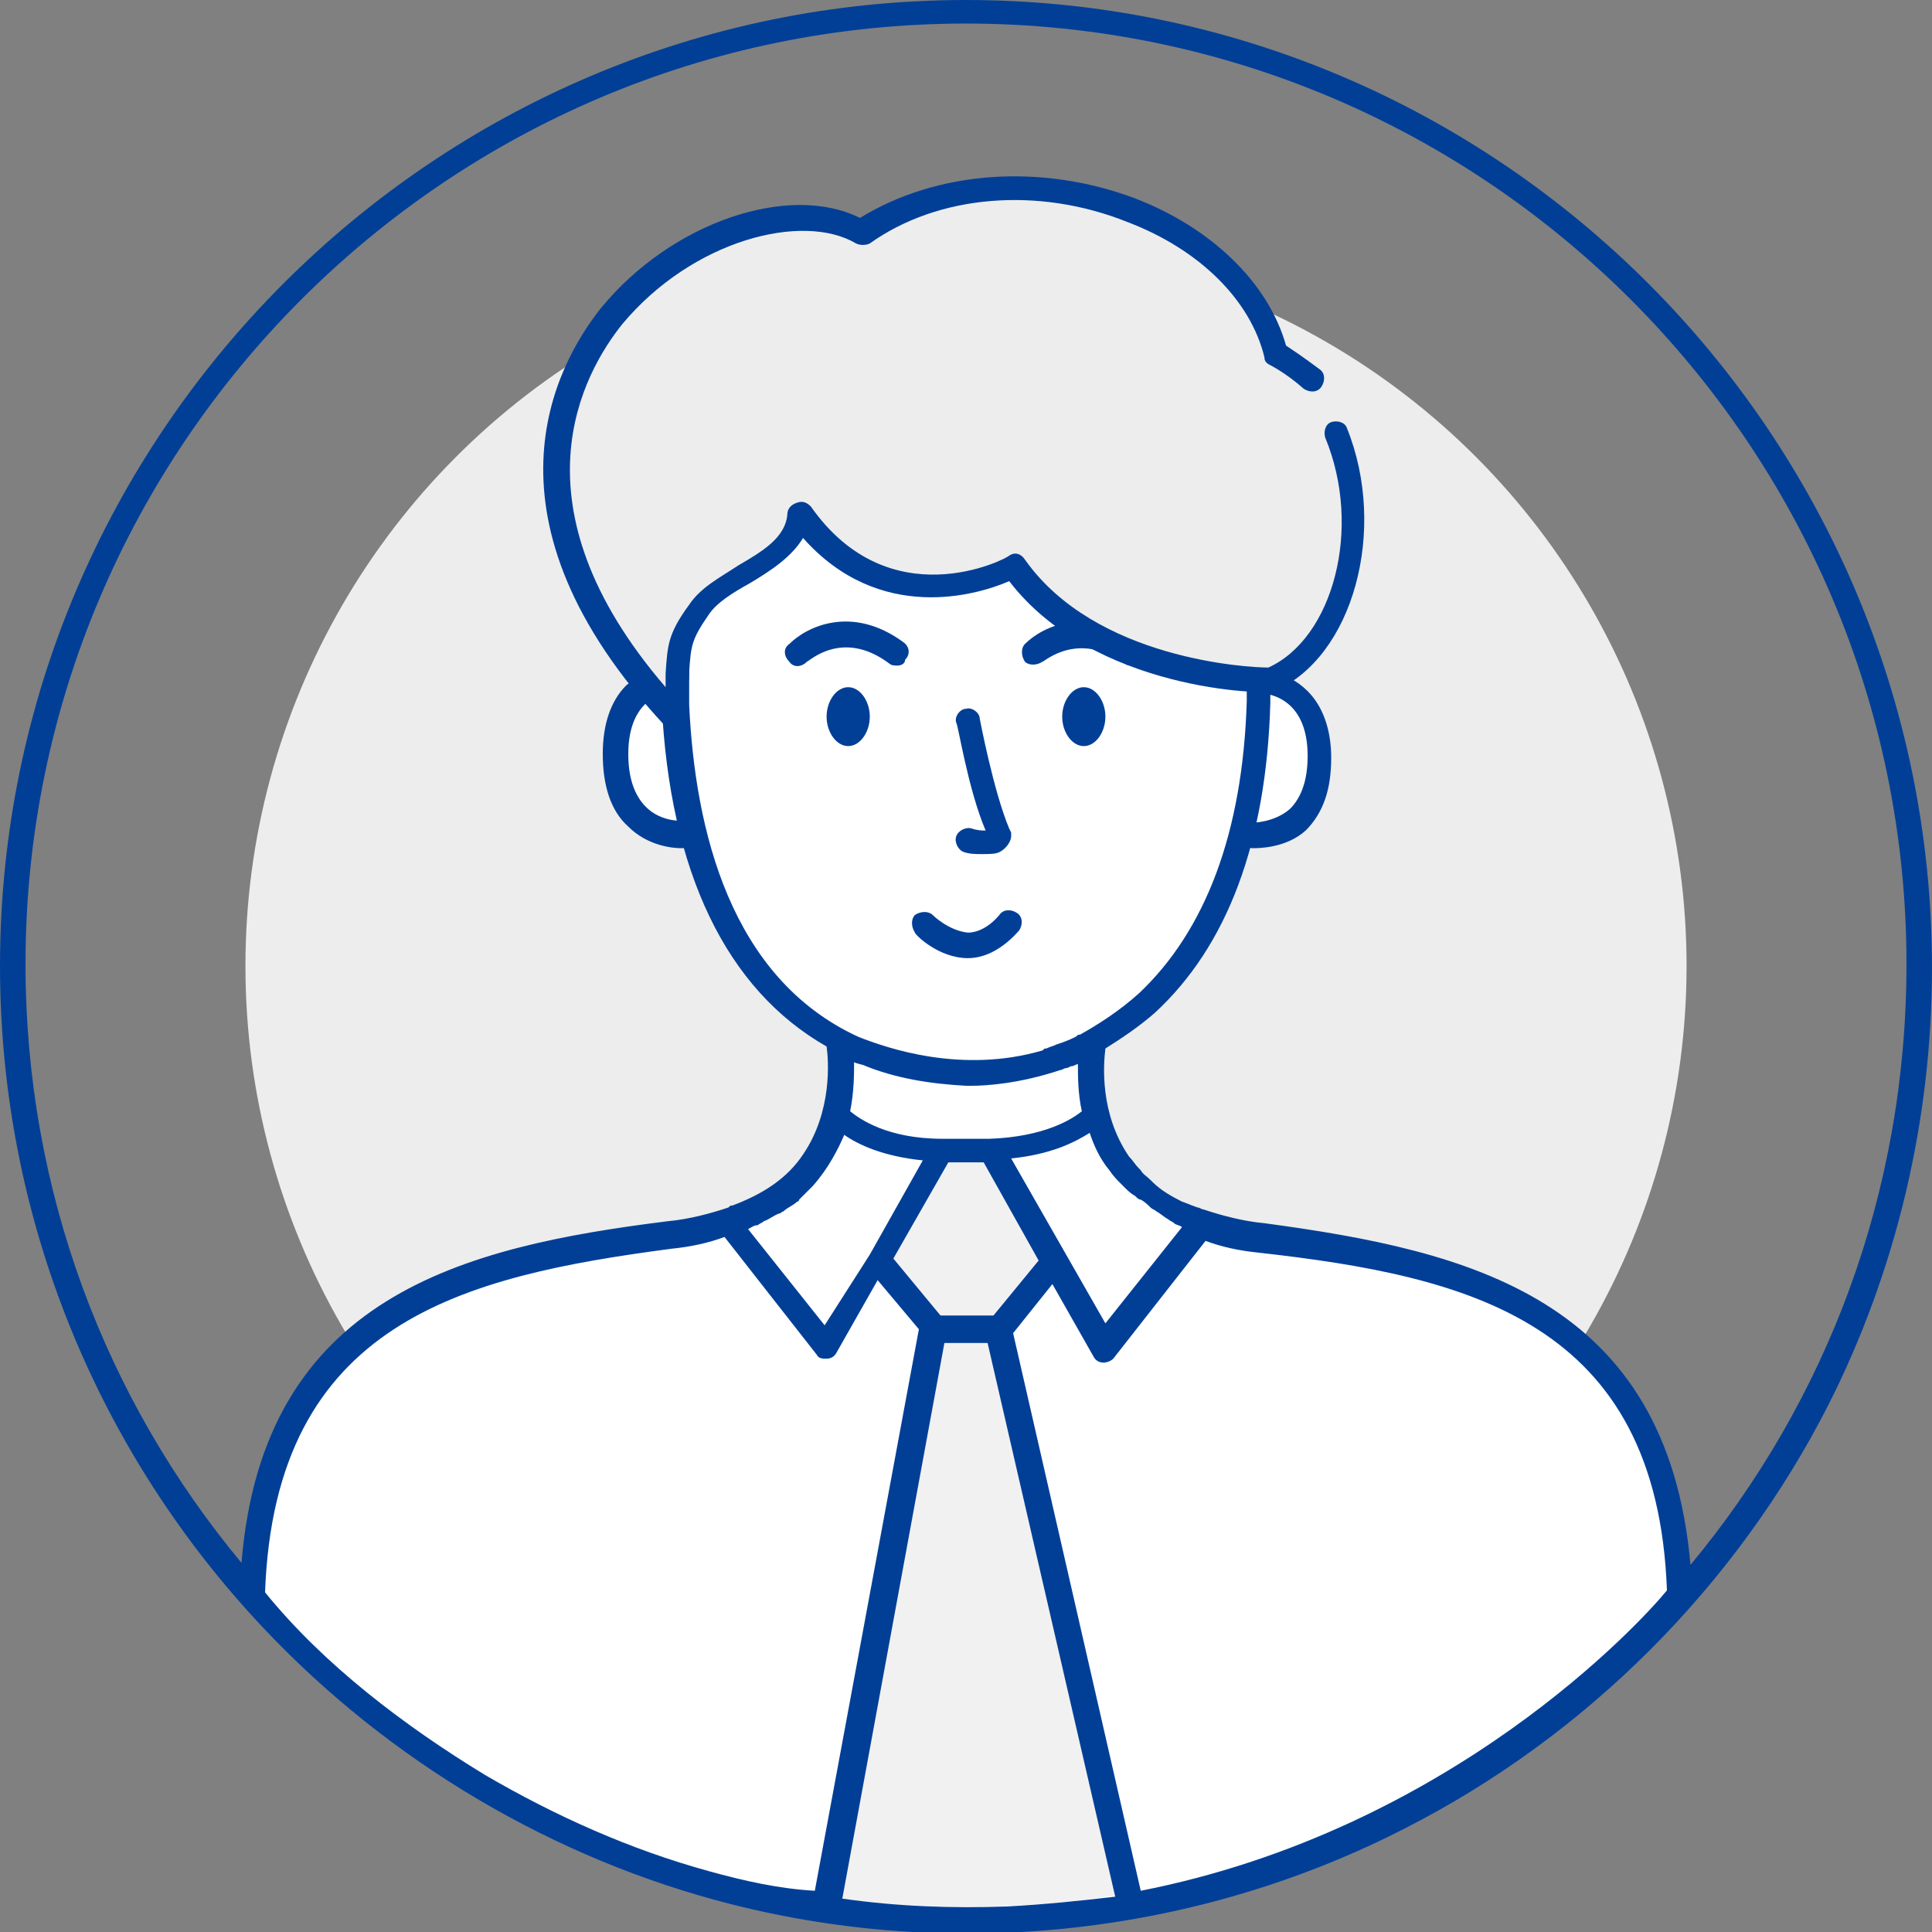 <?xml version="1.0" encoding="utf-8"?>
<!-- Generator: Adobe Illustrator 24.1.1, SVG Export Plug-In . SVG Version: 6.00 Build 0)  -->
<svg version="1.1" id="Capa_1" xmlns="http://www.w3.org/2000/svg" xmlns:xlink="http://www.w3.org/1999/xlink" x="0px" y="0px"
	 viewBox="0 0 98.4 98.4" style="enable-background:new 0 0 98.4 98.4;" xml:space="preserve">
<rect x="0" y="0" width="98.4" height="98.4" fill="#808080" stroke="none"/>
<style type="text/css">
	.st0{fill:#EDEDED;}
	.st1{fill:#FFFFFF;}
	.st2{fill:#013F97;}
	.st3{fill:#F1F1F1;}
</style>
<g>
	<g>
		<circle class="st0" cx="49.2" cy="49.2" r="36.7"/>
	</g>
	<g>
		<path class="st1" d="M34.8,42.6c0,0-3.4,0.2-3.4-4.1c0-3.9,3-3.9,3-3.9 M63.7,42.6c0,0,3.4,0.2,3.4-4.1c0-3.9-3.1-3.9-3.1-3.9"/>
		<path class="st2" d="M63.8,43.2C63.7,43.2,63.7,43.2,63.8,43.2c-0.4,0-0.7-0.3-0.7-0.7s0.4-0.6,0.7-0.6c0,0,1.1,0,1.9-0.7
			c0.6-0.6,0.9-1.5,0.9-2.7c0-3.1-2.2-3.2-2.5-3.2c-0.4,0-0.6-0.3-0.6-0.6c0-0.4,0.3-0.6,0.6-0.6c0,0,1.4,0,2.5,1.1
			c0.8,0.8,1.2,2,1.2,3.4c0,1.6-0.4,2.8-1.3,3.7C65.5,43.2,64.1,43.2,63.8,43.2z M34.7,43.2c-0.4,0-1.7-0.1-2.7-1.1
			c-0.9-0.8-1.3-2.1-1.3-3.7c0-1.5,0.4-2.7,1.2-3.5C33,34,34.3,34,34.4,34c0.4,0,0.6,0.3,0.6,0.6c0,0.4-0.3,0.6-0.6,0.6c0,0,0,0,0,0
			c-0.2,0-2.4,0.1-2.4,3.2c0,1.2,0.3,2.1,0.9,2.7c0.8,0.8,1.9,0.7,1.9,0.7c0.4,0,0.7,0.3,0.7,0.6C35.4,42.9,35.2,43.2,34.7,43.2
			C34.8,43.2,34.8,43.2,34.7,43.2z"/>
	</g>
	<path class="st1" d="M34.4,35.8c0.3,7.6,3,18.2,14.7,18.9c0,0,14.3,0.8,15-18.9V23.3H34.4V35.8z"/>
	<path class="st1" d="M12.8,81.3C13.3,66.6,23.6,64.3,34.1,63c10.5-1.3,8.6-10,8.6-10s6.5,3.5,13,0c0,0-1.9,8.6,8.6,10
		c10.5,1.3,20.8,3.7,21.3,18.3c0,0-12.8,15.6-34.2,16.4C25.9,98.6,12.8,81.3,12.8,81.3z"/>
	<g>
		<path class="st2" d="M45.7,33.9c-0.1,0-0.3,0-0.4-0.1c-2.4-1.8-4.1-0.1-4.2-0.1c-0.3,0.3-0.7,0.3-0.9,0c-0.3-0.3-0.3-0.7,0-0.9
			c0.9-0.9,3.2-2,5.8-0.1c0.3,0.2,0.4,0.6,0.1,0.9C46.1,33.8,45.9,33.9,45.7,33.9z"/>
	</g>
	<g>
		<path class="st2" d="M57.7,33.9c-0.1,0-0.3,0-0.4-0.1c-2.4-1.7-4.1-0.1-4.2-0.1c-0.3,0.2-0.7,0.2-0.9,0c-0.2-0.3-0.2-0.7,0-0.9
			c0.9-0.9,3.2-2,5.8-0.1c0.3,0.2,0.4,0.6,0.1,0.9C58.1,33.8,57.9,33.9,57.7,33.9z"/>
	</g>
	<g>
		<g>
			<path class="st2" d="M43.2,35c0.6,0,1.1,0.7,1.1,1.5c0,0.8-0.5,1.5-1.1,1.5c-0.6,0-1.1-0.7-1.1-1.5C42.1,35.7,42.6,35,43.2,35z"
				/>
		</g>
		<g>
			<path class="st2" d="M55.2,35c0.6,0,1.1,0.7,1.1,1.5c0,0.8-0.5,1.5-1.1,1.5c-0.6,0-1.1-0.7-1.1-1.5C54.1,35.7,54.6,35,55.2,35z"
				/>
		</g>
	</g>
	<g>
		<path class="st2" d="M50,43.5c-0.3,0-0.6,0-0.9-0.1c-0.3-0.1-0.5-0.5-0.4-0.8c0.1-0.3,0.5-0.5,0.8-0.4c0.3,0.1,0.5,0.1,0.7,0.1
			c-0.9-2.1-1.4-5.4-1.5-5.5c-0.1-0.3,0.2-0.7,0.5-0.7c0.3-0.1,0.7,0.2,0.7,0.5c0,0,0.7,3.7,1.5,5.6l0.1,0.2l0,0.2
			c0,0.2-0.2,0.6-0.6,0.8C50.7,43.5,50.4,43.5,50,43.5z"/>
	</g>
	<g>
		<path class="st2" d="M49.3,48.8c-1.5,0-2.7-1.2-2.7-1.3c-0.2-0.3-0.2-0.7,0-0.9c0.3-0.2,0.7-0.2,0.9,0l0,0c0,0,0.8,0.8,1.8,0.9
			c0.5,0,1.1-0.3,1.6-0.9c0.2-0.3,0.6-0.3,0.9-0.1s0.3,0.6,0.1,0.9C51.1,48.3,50.2,48.8,49.3,48.8C49.3,48.8,49.3,48.8,49.3,48.8z"
			/>
	</g>
	<g>
		<polygon class="st3" points="47.6,67.1 45.1,64.1 48.3,59 50.2,59 53.1,64.1 50.9,67.1 		"/>
		<path class="st3" d="M47.6,68l-5.5,28.6c8.4,1.3,15.4-0.2,15.4-0.2L50.8,68H47.6z"/>
	</g>
	<path class="st2" d="M49.2,0C22.1,0,0,22.1,0,49.2c0,13,5.1,24.9,13.4,33.7c6.4,6.8,14.8,11.8,23.9,14.1
		c11.5,2.9,23.8,1.5,34.3-3.9c9.2-4.7,16.8-12.3,21.5-21.5c3.5-6.9,5.3-14.6,5.3-22.3C98.4,22.1,76.3,0,49.2,0z M36.1,95.3
		c-4-1.1-7.8-2.8-11.4-4.9c-4.1-2.5-8.2-5.6-11.2-9.3C14,67.3,23.6,65,34.2,63.6c1-0.1,1.9-0.3,2.7-0.6l4.7,6
		c0.1,0.2,0.3,0.2,0.5,0.2c0,0,0,0,0,0c0.2,0,0.4-0.1,0.5-0.3l2.1-3.7l2.1,2.5l-5.3,28.6C39.7,96.2,37.9,95.8,36.1,95.3z M38.9,62.2
		c0.3-0.1,0.5-0.3,0.8-0.4c0.1,0,0.1-0.1,0.2-0.1c0.2-0.2,0.5-0.3,0.7-0.5c0.1,0,0.1-0.1,0.1-0.1c0.2-0.2,0.4-0.4,0.6-0.6
		c0,0,0.1-0.1,0.1-0.1c0.8-0.9,1.3-1.9,1.6-2.6c0.7,0.5,2,1.1,4,1.3l-2.7,4.8c0,0,0,0,0,0L42,67.5l-3.9-4.9c0.2-0.1,0.3-0.2,0.5-0.2
		C38.7,62.3,38.8,62.3,38.9,62.2z M56.5,59.6C56.5,59.7,56.5,59.7,56.5,59.6c0.2,0.3,0.4,0.5,0.6,0.7c0.1,0.1,0.2,0.2,0.2,0.2
		c0.1,0.1,0.3,0.3,0.5,0.4c0.1,0.1,0.2,0.2,0.3,0.2c0.2,0.1,0.4,0.3,0.5,0.4c0.1,0.1,0.2,0.1,0.3,0.2c0.2,0.1,0.4,0.3,0.6,0.4
		c0.1,0.1,0.2,0.1,0.3,0.2c0.1,0.1,0.3,0.1,0.4,0.2l-3.9,4.9l-4.8-8.4c2-0.2,3.2-0.8,4-1.3C55.7,58.3,56,59,56.5,59.6
		C56.5,59.6,56.5,59.6,56.5,59.6z M43.5,54.1c0.2,0.1,0.4,0.1,0.6,0.2c1.5,0.6,3.2,0.9,5.1,1c0,0,0.1,0,0.3,0c0.7,0,2.4-0.1,4.5-0.8
		c0.1,0,0.2-0.1,0.3-0.1c0.1,0,0.2-0.1,0.3-0.1c0.1,0,0.2-0.1,0.3-0.1c0,0.6,0,1.5,0.2,2.4c-0.5,0.4-1.9,1.3-4.7,1.4H48
		c-2.8,0-4.2-1-4.7-1.4C43.5,55.6,43.5,54.7,43.5,54.1z M48.3,59.2h1.8l2.8,5L50.6,67h-2.7l-2.4-2.9L48.3,59.2z M55,52.7
		c-0.1,0-0.1,0-0.2,0.1c-0.4,0.2-0.7,0.3-1,0.4c-0.2,0.1-0.3,0.1-0.5,0.2c-0.1,0-0.1,0-0.2,0.1c-4.1,1.2-7.9-0.1-9.4-0.7
		c-6.5-3-8.3-10.5-8.6-16.9V23.9h28.4v11.8c-0.2,6.7-2.1,11.7-5.5,14.9C57,51.5,55.9,52.2,55,52.7z M51.3,97.1
		c-2.8,0.1-5.6,0-8.4-0.4l5.2-28.3h2.2l6.5,28.2C55.1,96.8,53.2,97,51.3,97.1z M58.1,96.3l-6.5-28.4l2-2.5l2.1,3.7
		c0.1,0.2,0.3,0.3,0.5,0.3c0,0,0,0,0,0c0.2,0,0.4-0.1,0.5-0.2l4.7-6c0.8,0.3,1.7,0.5,2.7,0.6C74.8,65,84.4,67.3,84.9,81
		C83.6,82.6,73.9,93.2,58.1,96.3z M86.1,79.7c-1.2-13.6-11.3-16-21.7-17.4c-1.1-0.1-2.2-0.4-3.1-0.7c-0.1,0-0.2-0.1-0.3-0.1
		c-0.3-0.1-0.5-0.2-0.8-0.3c0,0,0,0,0,0c-0.6-0.3-1.1-0.6-1.5-1c0,0-0.1-0.1-0.1-0.1c-0.2-0.2-0.4-0.3-0.5-0.5c0,0-0.1-0.1-0.1-0.1
		c-0.2-0.2-0.3-0.4-0.5-0.6c0,0,0,0,0,0c-1.5-2.2-1.3-4.7-1.2-5.5c0.8-0.5,1.7-1.1,2.5-1.8c3.7-3.4,5.7-8.7,5.9-15.8V22.6h-31v13.2
		l0,0c0.4,8.6,3.3,14.6,8.4,17.5c0.1,0.7,0.3,3.3-1.2,5.5c-0.8,1.2-2,2-3.6,2.6c-0.1,0-0.1,0-0.2,0.1c-0.9,0.3-2,0.6-3.1,0.7
		c-10.4,1.3-20.6,3.8-21.7,17.4c-6.9-8.3-11-18.9-11-30.5c0-26.4,21.5-47.9,47.9-47.9c26.4,0,47.9,21.5,47.9,47.9
		C97.1,60.8,93,71.4,86.1,79.7z"/>
	<g>
		<path class="st0" d="M66.8,19.4c-1-0.9-1.8-1.2-1.8-1.2c-1.8-7.2-13.6-11.3-21.1-6.3c-6.4-4-25,8-9.5,24.7
			c0.4-3.3-0.1-3.3,1.2-5.4c1.2-1.8,4.9-2.3,5.1-4.8c4.4,6.3,11,2.7,11,2.7c4,5.8,13,5.8,13,5.8c3.9-1.6,5.3-7.8,3.4-12.5"/>
		<path class="st2" d="M34.4,37.2c-0.2,0-0.3-0.1-0.5-0.2c-9.9-10.6-5.6-18.4-3.3-21.3c3.6-4.4,9.6-6.4,13.2-4.6
			c3.9-2.4,9.2-2.8,14-1c3.9,1.5,6.8,4.3,7.7,7.5c0.3,0.2,0.9,0.6,1.7,1.2c0.3,0.2,0.3,0.6,0.1,0.9c-0.2,0.3-0.6,0.3-0.9,0.1
			c-0.9-0.8-1.7-1.2-1.7-1.2c-0.2-0.1-0.3-0.2-0.3-0.4c-0.7-2.9-3.3-5.5-7-6.9c-4.5-1.8-9.6-1.4-13.1,1.1c-0.2,0.1-0.5,0.1-0.7,0
			c-2.7-1.6-8.3-0.2-11.9,4.1c-2,2.5-5.8,9.2,2.2,18.5c0-0.3,0-0.5,0-0.7c0.1-1.4,0.1-2,1.2-3.5c0.6-0.9,1.6-1.4,2.5-2
			c1.2-0.7,2.4-1.4,2.5-2.6c0-0.3,0.2-0.5,0.5-0.6c0.3-0.1,0.5,0,0.7,0.2c4,5.7,9.9,2.7,10.1,2.5c0.3-0.2,0.6-0.1,0.8,0.2
			c3.6,5.1,11.4,5.5,12.4,5.5c3.3-1.5,4.8-7.1,2.9-11.7c-0.1-0.3,0-0.7,0.3-0.8c0.3-0.1,0.7,0,0.8,0.3c2.1,5.2,0.3,11.7-3.7,13.4
			c-0.4,0.2-9.2,0-13.5-5.6c-1.6,0.7-6.6,2.2-10.5-2.2c-0.6,1-1.7,1.7-2.7,2.3c-0.9,0.5-1.7,1-2.1,1.6c-0.9,1.3-0.9,1.6-1,2.9
			c0,0.5-0.1,1.2-0.2,2.2c0,0.2-0.2,0.5-0.4,0.5C34.5,37.2,34.5,37.2,34.4,37.2z"/>
	</g>
</g>
</svg>
